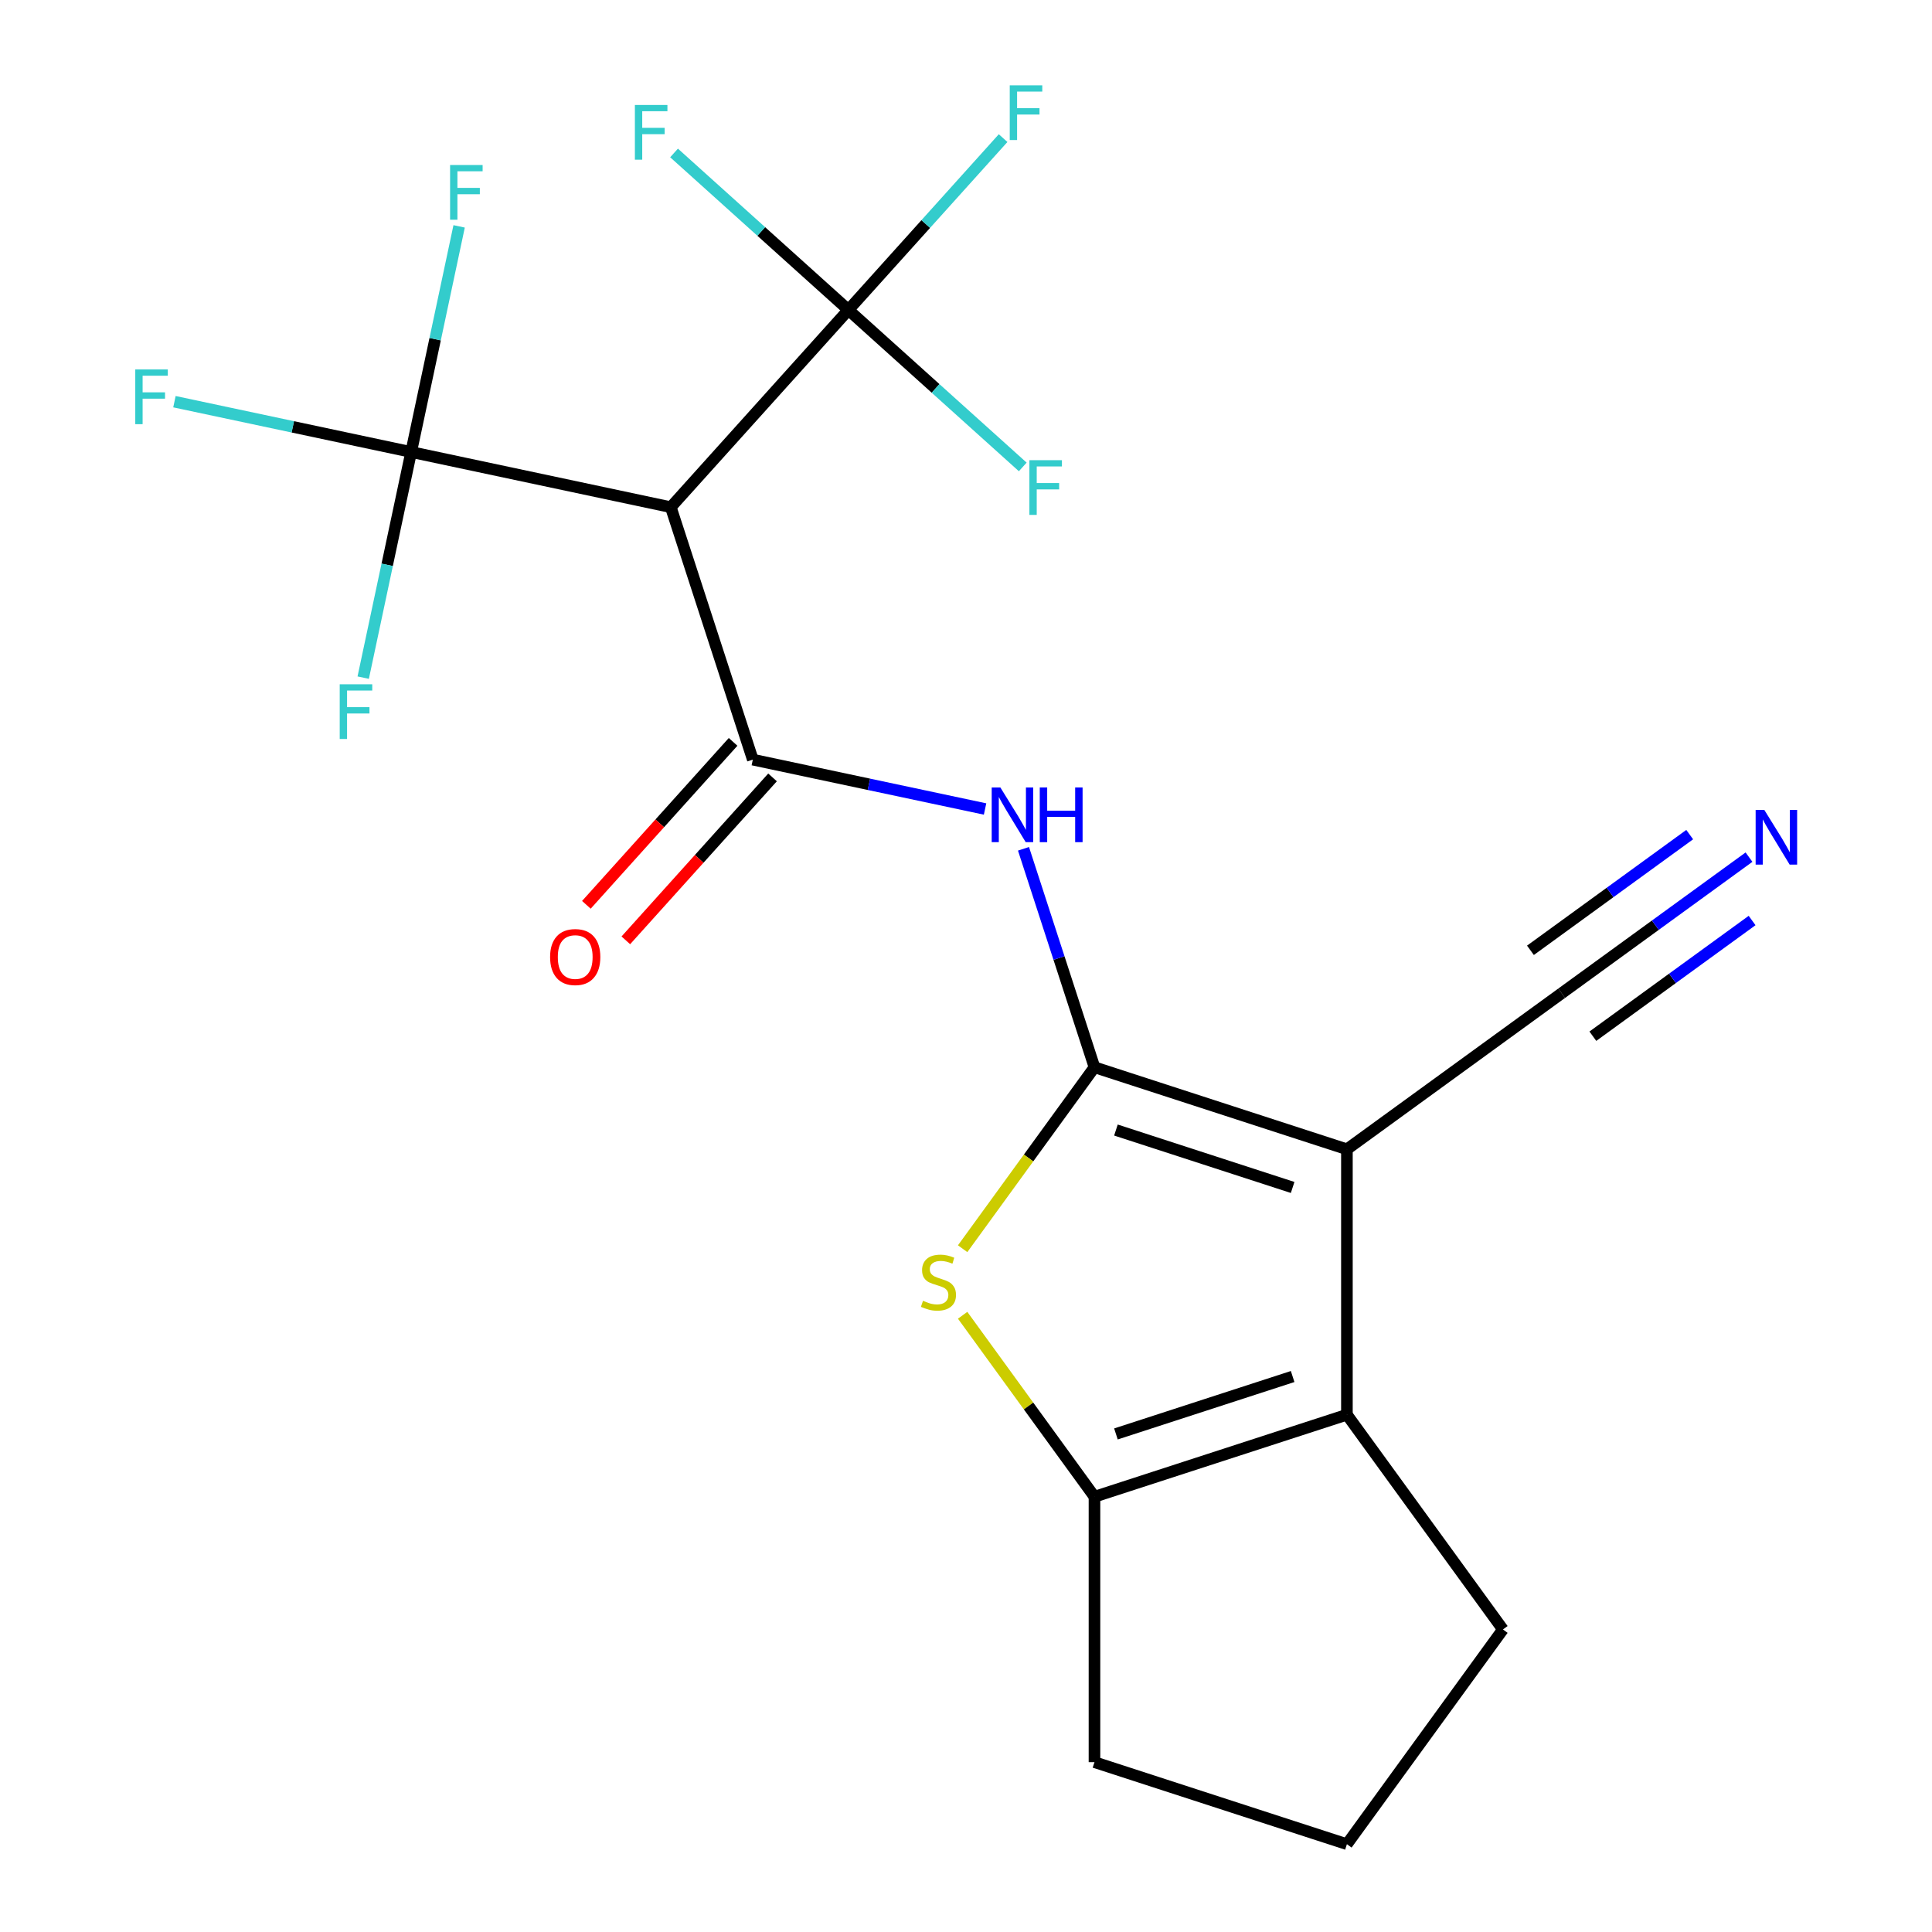 <?xml version='1.0' encoding='iso-8859-1'?>
<svg version='1.1' baseProfile='full'
              xmlns='http://www.w3.org/2000/svg'
                      xmlns:rdkit='http://www.rdkit.org/xml'
                      xmlns:xlink='http://www.w3.org/1999/xlink'
                  xml:space='preserve'
width='1000px' height='1000px' viewBox='0 0 1000 1000'>
<!-- END OF HEADER -->
<rect style='opacity:1.0;fill:#FFFFFF;stroke:none' width='1000' height='1000' x='0' y='0'> </rect>
<path class='bond-0' d='M 566.498,552.409 L 697.16,594.864' style='fill:none;fill-rule:evenodd;stroke:#000000;stroke-width:6px;stroke-linecap:butt;stroke-linejoin:miter;stroke-opacity:1' />
<path class='bond-0' d='M 577.606,584.91 L 669.069,614.628' style='fill:none;fill-rule:evenodd;stroke:#000000;stroke-width:6px;stroke-linecap:butt;stroke-linejoin:miter;stroke-opacity:1' />
<path class='bond-2' d='M 566.498,552.409 L 532.378,599.37' style='fill:none;fill-rule:evenodd;stroke:#000000;stroke-width:6px;stroke-linecap:butt;stroke-linejoin:miter;stroke-opacity:1' />
<path class='bond-2' d='M 532.378,599.37 L 498.259,646.332' style='fill:none;fill-rule:evenodd;stroke:#CCCC00;stroke-width:6px;stroke-linecap:butt;stroke-linejoin:miter;stroke-opacity:1' />
<path class='bond-4' d='M 566.498,552.409 L 548.129,495.875' style='fill:none;fill-rule:evenodd;stroke:#000000;stroke-width:6px;stroke-linecap:butt;stroke-linejoin:miter;stroke-opacity:1' />
<path class='bond-4' d='M 548.129,495.875 L 529.76,439.341' style='fill:none;fill-rule:evenodd;stroke:#0000FF;stroke-width:6px;stroke-linecap:butt;stroke-linejoin:miter;stroke-opacity:1' />
<path class='bond-3' d='M 697.16,594.864 L 697.16,732.25' style='fill:none;fill-rule:evenodd;stroke:#000000;stroke-width:6px;stroke-linecap:butt;stroke-linejoin:miter;stroke-opacity:1' />
<path class='bond-9' d='M 697.16,594.864 L 808.307,514.11' style='fill:none;fill-rule:evenodd;stroke:#000000;stroke-width:6px;stroke-linecap:butt;stroke-linejoin:miter;stroke-opacity:1' />
<path class='bond-1' d='M 389.659,393.183 L 449.764,405.958' style='fill:none;fill-rule:evenodd;stroke:#000000;stroke-width:6px;stroke-linecap:butt;stroke-linejoin:miter;stroke-opacity:1' />
<path class='bond-1' d='M 449.764,405.958 L 509.868,418.734' style='fill:none;fill-rule:evenodd;stroke:#0000FF;stroke-width:6px;stroke-linecap:butt;stroke-linejoin:miter;stroke-opacity:1' />
<path class='bond-5' d='M 389.659,393.183 L 347.204,262.52' style='fill:none;fill-rule:evenodd;stroke:#000000;stroke-width:6px;stroke-linecap:butt;stroke-linejoin:miter;stroke-opacity:1' />
<path class='bond-11' d='M 379.449,383.99 L 341.478,426.161' style='fill:none;fill-rule:evenodd;stroke:#000000;stroke-width:6px;stroke-linecap:butt;stroke-linejoin:miter;stroke-opacity:1' />
<path class='bond-11' d='M 341.478,426.161 L 303.506,468.333' style='fill:none;fill-rule:evenodd;stroke:#FF0000;stroke-width:6px;stroke-linecap:butt;stroke-linejoin:miter;stroke-opacity:1' />
<path class='bond-11' d='M 399.869,402.376 L 361.897,444.547' style='fill:none;fill-rule:evenodd;stroke:#000000;stroke-width:6px;stroke-linecap:butt;stroke-linejoin:miter;stroke-opacity:1' />
<path class='bond-11' d='M 361.897,444.547 L 323.926,486.719' style='fill:none;fill-rule:evenodd;stroke:#FF0000;stroke-width:6px;stroke-linecap:butt;stroke-linejoin:miter;stroke-opacity:1' />
<path class='bond-6' d='M 498.259,680.782 L 532.378,727.743' style='fill:none;fill-rule:evenodd;stroke:#CCCC00;stroke-width:6px;stroke-linecap:butt;stroke-linejoin:miter;stroke-opacity:1' />
<path class='bond-6' d='M 532.378,727.743 L 566.498,774.705' style='fill:none;fill-rule:evenodd;stroke:#000000;stroke-width:6px;stroke-linecap:butt;stroke-linejoin:miter;stroke-opacity:1' />
<path class='bond-18' d='M 697.16,732.25 L 777.913,843.398' style='fill:none;fill-rule:evenodd;stroke:#000000;stroke-width:6px;stroke-linecap:butt;stroke-linejoin:miter;stroke-opacity:1' />
<path class='bond-21' d='M 697.16,732.25 L 566.498,774.705' style='fill:none;fill-rule:evenodd;stroke:#000000;stroke-width:6px;stroke-linecap:butt;stroke-linejoin:miter;stroke-opacity:1' />
<path class='bond-21' d='M 669.069,712.486 L 577.606,742.204' style='fill:none;fill-rule:evenodd;stroke:#000000;stroke-width:6px;stroke-linecap:butt;stroke-linejoin:miter;stroke-opacity:1' />
<path class='bond-7' d='M 347.204,262.52 L 212.82,233.956' style='fill:none;fill-rule:evenodd;stroke:#000000;stroke-width:6px;stroke-linecap:butt;stroke-linejoin:miter;stroke-opacity:1' />
<path class='bond-8' d='M 347.204,262.52 L 439.133,160.423' style='fill:none;fill-rule:evenodd;stroke:#000000;stroke-width:6px;stroke-linecap:butt;stroke-linejoin:miter;stroke-opacity:1' />
<path class='bond-19' d='M 566.498,774.705 L 566.498,912.091' style='fill:none;fill-rule:evenodd;stroke:#000000;stroke-width:6px;stroke-linecap:butt;stroke-linejoin:miter;stroke-opacity:1' />
<path class='bond-12' d='M 212.82,233.956 L 151.555,220.934' style='fill:none;fill-rule:evenodd;stroke:#000000;stroke-width:6px;stroke-linecap:butt;stroke-linejoin:miter;stroke-opacity:1' />
<path class='bond-12' d='M 151.555,220.934 L 90.291,207.912' style='fill:none;fill-rule:evenodd;stroke:#33CCCC;stroke-width:6px;stroke-linecap:butt;stroke-linejoin:miter;stroke-opacity:1' />
<path class='bond-16' d='M 212.82,233.956 L 225.232,175.562' style='fill:none;fill-rule:evenodd;stroke:#000000;stroke-width:6px;stroke-linecap:butt;stroke-linejoin:miter;stroke-opacity:1' />
<path class='bond-16' d='M 225.232,175.562 L 237.644,117.167' style='fill:none;fill-rule:evenodd;stroke:#33CCCC;stroke-width:6px;stroke-linecap:butt;stroke-linejoin:miter;stroke-opacity:1' />
<path class='bond-17' d='M 212.82,233.956 L 200.408,292.351' style='fill:none;fill-rule:evenodd;stroke:#000000;stroke-width:6px;stroke-linecap:butt;stroke-linejoin:miter;stroke-opacity:1' />
<path class='bond-17' d='M 200.408,292.351 L 187.996,350.746' style='fill:none;fill-rule:evenodd;stroke:#33CCCC;stroke-width:6px;stroke-linecap:butt;stroke-linejoin:miter;stroke-opacity:1' />
<path class='bond-13' d='M 439.133,160.423 L 479.171,115.957' style='fill:none;fill-rule:evenodd;stroke:#000000;stroke-width:6px;stroke-linecap:butt;stroke-linejoin:miter;stroke-opacity:1' />
<path class='bond-13' d='M 479.171,115.957 L 519.208,71.491' style='fill:none;fill-rule:evenodd;stroke:#33CCCC;stroke-width:6px;stroke-linecap:butt;stroke-linejoin:miter;stroke-opacity:1' />
<path class='bond-14' d='M 439.133,160.423 L 394.012,119.795' style='fill:none;fill-rule:evenodd;stroke:#000000;stroke-width:6px;stroke-linecap:butt;stroke-linejoin:miter;stroke-opacity:1' />
<path class='bond-14' d='M 394.012,119.795 L 348.89,79.167' style='fill:none;fill-rule:evenodd;stroke:#33CCCC;stroke-width:6px;stroke-linecap:butt;stroke-linejoin:miter;stroke-opacity:1' />
<path class='bond-15' d='M 439.133,160.423 L 484.255,201.05' style='fill:none;fill-rule:evenodd;stroke:#000000;stroke-width:6px;stroke-linecap:butt;stroke-linejoin:miter;stroke-opacity:1' />
<path class='bond-15' d='M 484.255,201.05 L 529.377,241.678' style='fill:none;fill-rule:evenodd;stroke:#33CCCC;stroke-width:6px;stroke-linecap:butt;stroke-linejoin:miter;stroke-opacity:1' />
<path class='bond-10' d='M 808.307,514.11 L 856.794,478.882' style='fill:none;fill-rule:evenodd;stroke:#000000;stroke-width:6px;stroke-linecap:butt;stroke-linejoin:miter;stroke-opacity:1' />
<path class='bond-10' d='M 856.794,478.882 L 905.281,443.655' style='fill:none;fill-rule:evenodd;stroke:#0000FF;stroke-width:6px;stroke-linecap:butt;stroke-linejoin:miter;stroke-opacity:1' />
<path class='bond-10' d='M 824.458,536.34 L 865.672,506.396' style='fill:none;fill-rule:evenodd;stroke:#000000;stroke-width:6px;stroke-linecap:butt;stroke-linejoin:miter;stroke-opacity:1' />
<path class='bond-10' d='M 865.672,506.396 L 906.885,476.453' style='fill:none;fill-rule:evenodd;stroke:#0000FF;stroke-width:6px;stroke-linecap:butt;stroke-linejoin:miter;stroke-opacity:1' />
<path class='bond-10' d='M 792.157,491.88 L 833.37,461.937' style='fill:none;fill-rule:evenodd;stroke:#000000;stroke-width:6px;stroke-linecap:butt;stroke-linejoin:miter;stroke-opacity:1' />
<path class='bond-10' d='M 833.37,461.937 L 874.584,431.994' style='fill:none;fill-rule:evenodd;stroke:#0000FF;stroke-width:6px;stroke-linecap:butt;stroke-linejoin:miter;stroke-opacity:1' />
<path class='bond-22' d='M 777.913,843.398 L 697.16,954.545' style='fill:none;fill-rule:evenodd;stroke:#000000;stroke-width:6px;stroke-linecap:butt;stroke-linejoin:miter;stroke-opacity:1' />
<path class='bond-20' d='M 566.498,912.091 L 697.16,954.545' style='fill:none;fill-rule:evenodd;stroke:#000000;stroke-width:6px;stroke-linecap:butt;stroke-linejoin:miter;stroke-opacity:1' />
<path  class='atom-3' d='M 477.744 673.277
Q 478.064 673.397, 479.384 673.957
Q 480.704 674.517, 482.144 674.877
Q 483.624 675.197, 485.064 675.197
Q 487.744 675.197, 489.304 673.917
Q 490.864 672.597, 490.864 670.317
Q 490.864 668.757, 490.064 667.797
Q 489.304 666.837, 488.104 666.317
Q 486.904 665.797, 484.904 665.197
Q 482.384 664.437, 480.864 663.717
Q 479.384 662.997, 478.304 661.477
Q 477.264 659.957, 477.264 657.397
Q 477.264 653.837, 479.664 651.637
Q 482.104 649.437, 486.904 649.437
Q 490.184 649.437, 493.904 650.997
L 492.984 654.077
Q 489.584 652.677, 487.024 652.677
Q 484.264 652.677, 482.744 653.837
Q 481.224 654.957, 481.264 656.917
Q 481.264 658.437, 482.024 659.357
Q 482.824 660.277, 483.944 660.797
Q 485.104 661.317, 487.024 661.917
Q 489.584 662.717, 491.104 663.517
Q 492.624 664.317, 493.704 665.957
Q 494.824 667.557, 494.824 670.317
Q 494.824 674.237, 492.184 676.357
Q 489.584 678.437, 485.224 678.437
Q 482.704 678.437, 480.784 677.877
Q 478.904 677.357, 476.664 676.437
L 477.744 673.277
' fill='#CCCC00'/>
<path  class='atom-5' d='M 517.783 407.587
L 527.063 422.587
Q 527.983 424.067, 529.463 426.747
Q 530.943 429.427, 531.023 429.587
L 531.023 407.587
L 534.783 407.587
L 534.783 435.907
L 530.903 435.907
L 520.943 419.507
Q 519.783 417.587, 518.543 415.387
Q 517.343 413.187, 516.983 412.507
L 516.983 435.907
L 513.303 435.907
L 513.303 407.587
L 517.783 407.587
' fill='#0000FF'/>
<path  class='atom-5' d='M 538.183 407.587
L 542.023 407.587
L 542.023 419.627
L 556.503 419.627
L 556.503 407.587
L 560.343 407.587
L 560.343 435.907
L 556.503 435.907
L 556.503 422.827
L 542.023 422.827
L 542.023 435.907
L 538.183 435.907
L 538.183 407.587
' fill='#0000FF'/>
<path  class='atom-11' d='M 913.195 419.196
L 922.475 434.196
Q 923.395 435.676, 924.875 438.356
Q 926.355 441.036, 926.435 441.196
L 926.435 419.196
L 930.195 419.196
L 930.195 447.516
L 926.315 447.516
L 916.355 431.116
Q 915.195 429.196, 913.955 426.996
Q 912.755 424.796, 912.395 424.116
L 912.395 447.516
L 908.715 447.516
L 908.715 419.196
L 913.195 419.196
' fill='#0000FF'/>
<path  class='atom-12' d='M 284.729 495.36
Q 284.729 488.56, 288.089 484.76
Q 291.449 480.96, 297.729 480.96
Q 304.009 480.96, 307.369 484.76
Q 310.729 488.56, 310.729 495.36
Q 310.729 502.24, 307.329 506.16
Q 303.929 510.04, 297.729 510.04
Q 291.489 510.04, 288.089 506.16
Q 284.729 502.28, 284.729 495.36
M 297.729 506.84
Q 302.049 506.84, 304.369 503.96
Q 306.729 501.04, 306.729 495.36
Q 306.729 489.8, 304.369 487
Q 302.049 484.16, 297.729 484.16
Q 293.409 484.16, 291.049 486.96
Q 288.729 489.76, 288.729 495.36
Q 288.729 501.08, 291.049 503.96
Q 293.409 506.84, 297.729 506.84
' fill='#FF0000'/>
<path  class='atom-13' d='M 70.016 191.232
L 86.856 191.232
L 86.856 194.472
L 73.816 194.472
L 73.816 203.072
L 85.416 203.072
L 85.416 206.352
L 73.816 206.352
L 73.816 219.552
L 70.016 219.552
L 70.016 191.232
' fill='#33CCCC'/>
<path  class='atom-14' d='M 522.643 44.165
L 539.483 44.165
L 539.483 47.405
L 526.443 47.405
L 526.443 56.005
L 538.043 56.005
L 538.043 59.285
L 526.443 59.285
L 526.443 72.485
L 522.643 72.485
L 522.643 44.165
' fill='#33CCCC'/>
<path  class='atom-15' d='M 328.616 54.333
L 345.456 54.333
L 345.456 57.573
L 332.416 57.573
L 332.416 66.173
L 344.016 66.173
L 344.016 69.453
L 332.416 69.453
L 332.416 82.653
L 328.616 82.653
L 328.616 54.333
' fill='#33CCCC'/>
<path  class='atom-16' d='M 532.811 238.192
L 549.651 238.192
L 549.651 241.432
L 536.611 241.432
L 536.611 250.032
L 548.211 250.032
L 548.211 253.312
L 536.611 253.312
L 536.611 266.512
L 532.811 266.512
L 532.811 238.192
' fill='#33CCCC'/>
<path  class='atom-17' d='M 232.964 85.412
L 249.804 85.412
L 249.804 88.652
L 236.764 88.652
L 236.764 97.252
L 248.364 97.252
L 248.364 100.532
L 236.764 100.532
L 236.764 113.732
L 232.964 113.732
L 232.964 85.412
' fill='#33CCCC'/>
<path  class='atom-18' d='M 175.836 354.18
L 192.676 354.18
L 192.676 357.42
L 179.636 357.42
L 179.636 366.02
L 191.236 366.02
L 191.236 369.3
L 179.636 369.3
L 179.636 382.5
L 175.836 382.5
L 175.836 354.18
' fill='#33CCCC'/>
</svg>
